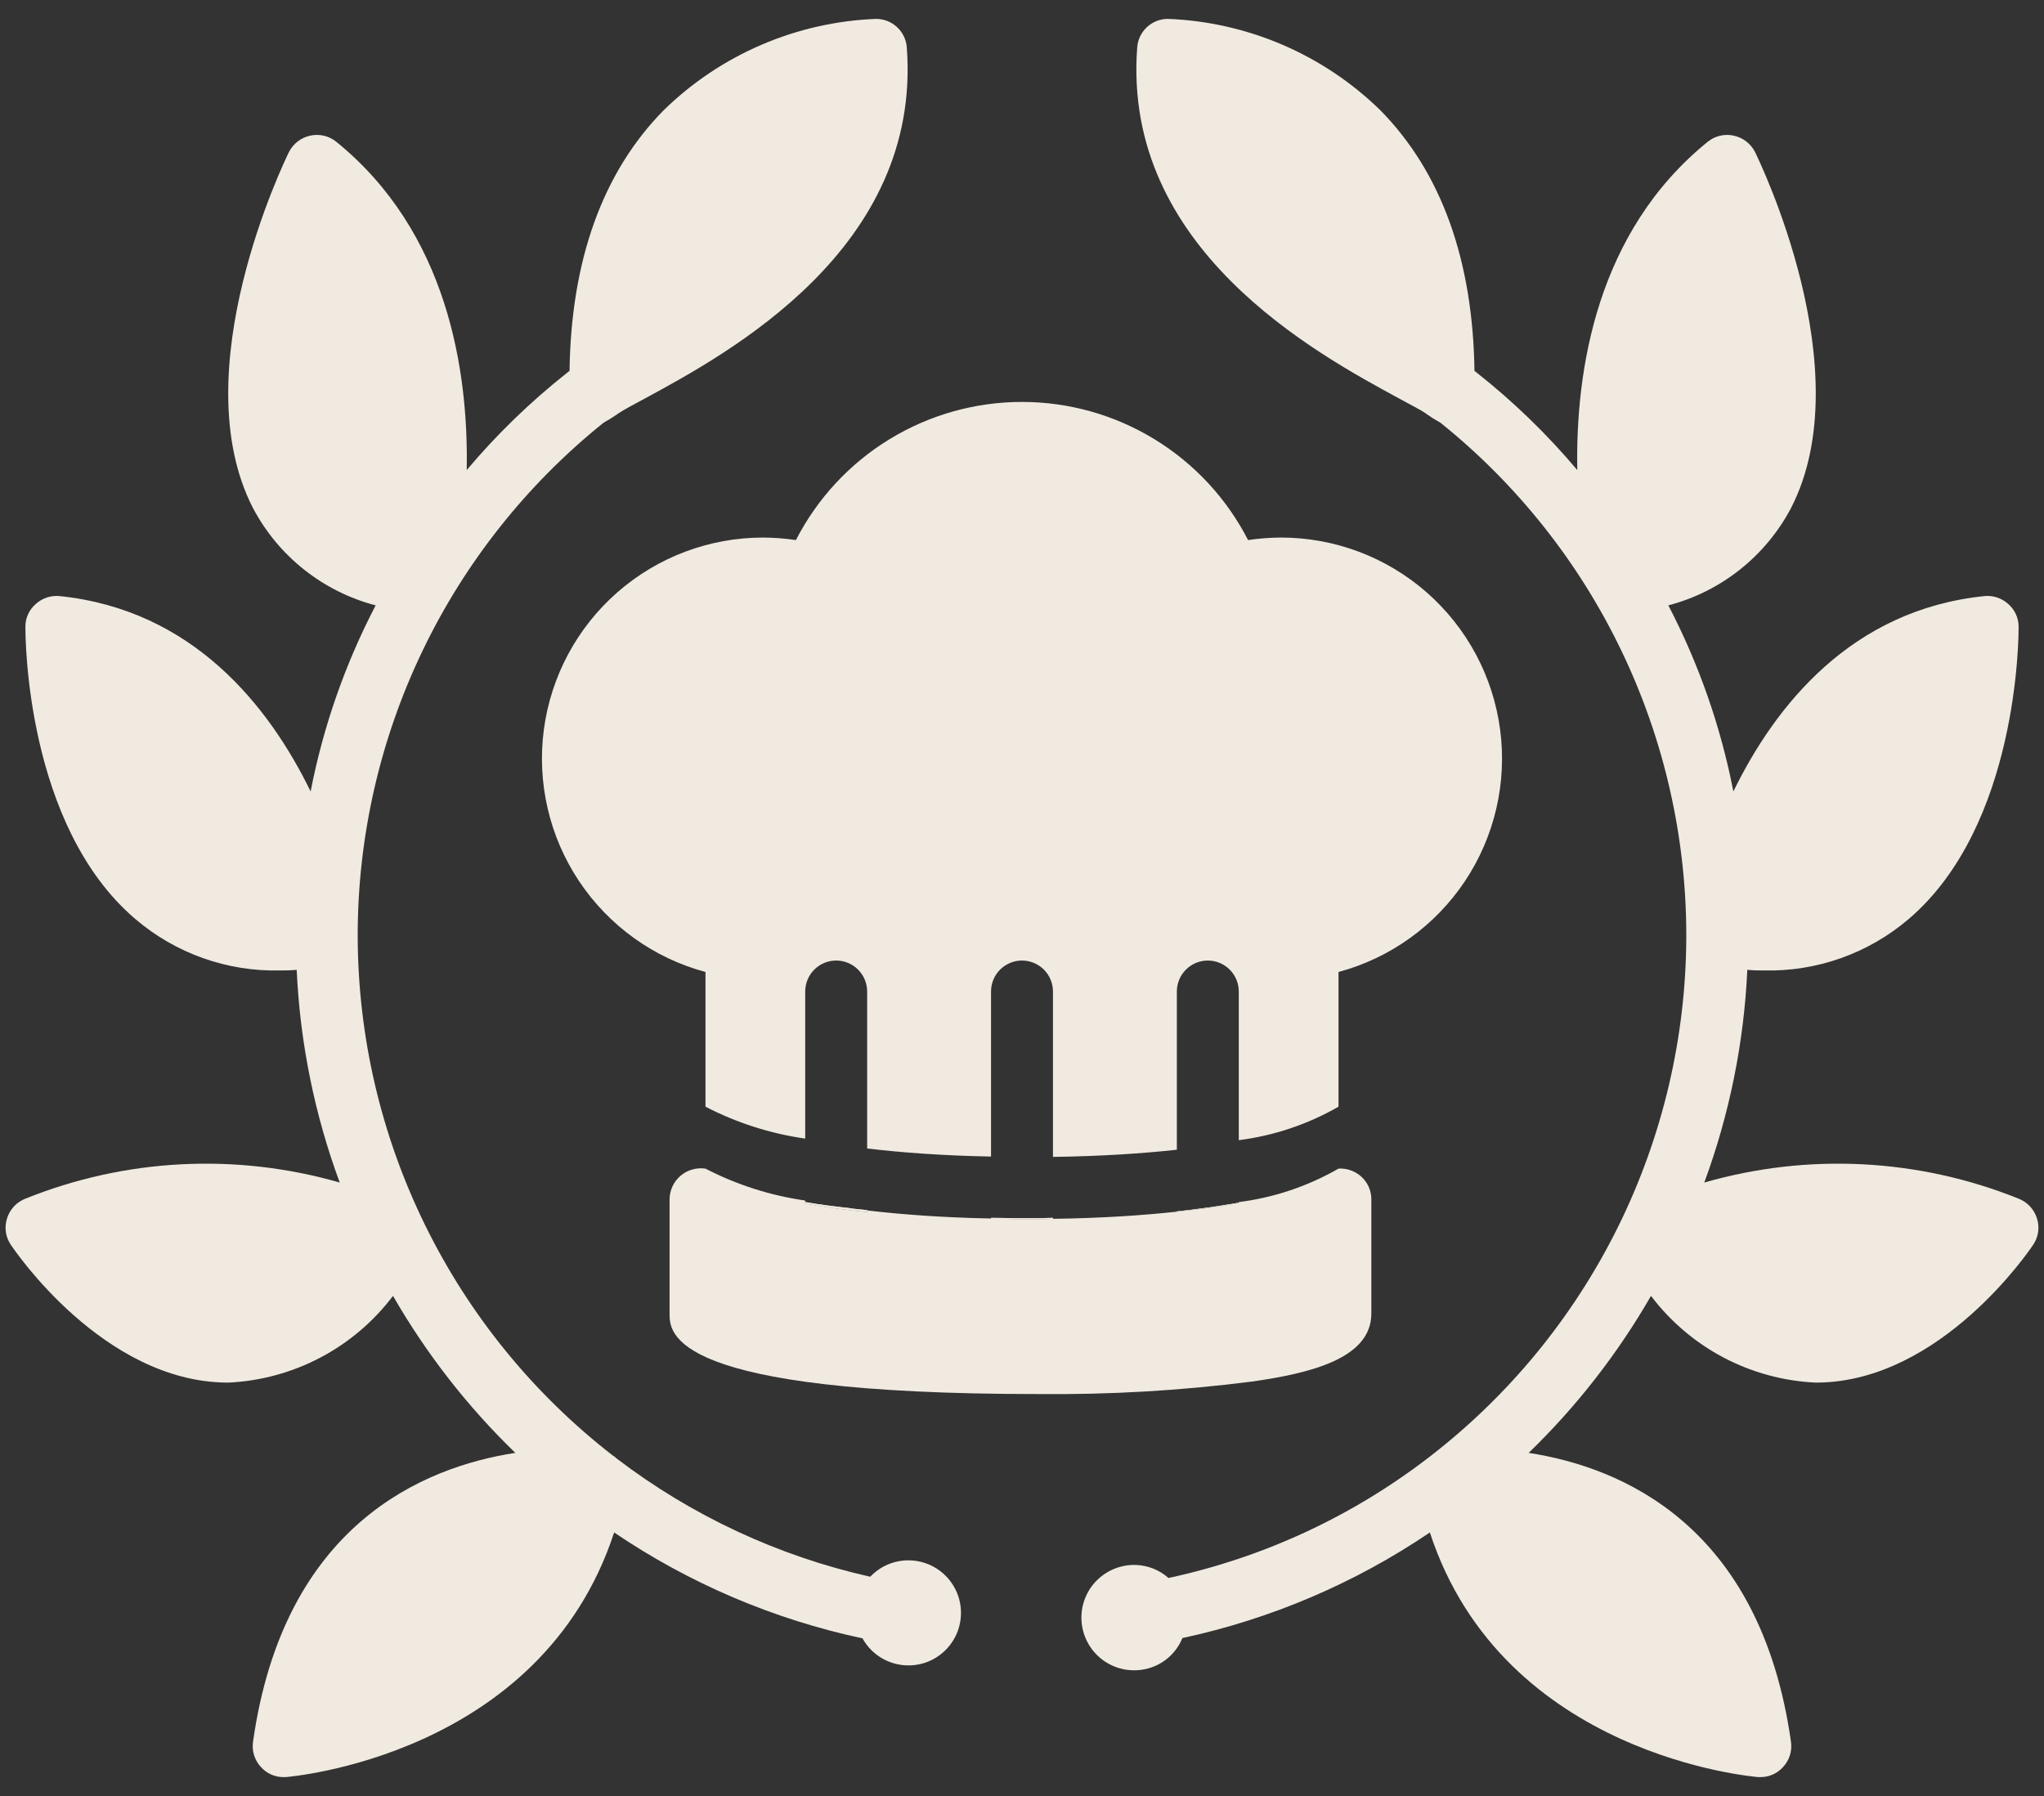 <?xml version="1.0" encoding="UTF-8"?> <svg xmlns="http://www.w3.org/2000/svg" width="66" height="58" viewBox="0 0 66 58" fill="none"><rect x="0" y="0" width="66" height="58" fill="#333333" stroke="none"/> <path d="M32 39.33V39.36H32.46C32.69 39.37 32.93 39.37 33.18 39.37C33.46 39.37 33.74 39.37 34 39.36V39.33C33.34 39.35 32.67 39.34 32 39.33ZM27.51 39.03C27.495 39.022 27.477 39.019 27.46 39.02C26.94 38.96 26.44 38.9 26 38.82V38.87C26.61 38.98 27.28 39.07 28 39.14V39.08C27.83 39.06 27.67 39.05 27.51 39.03V39.03Z" fill="#F1EAE1"></path> <path d="M41.36 17.36C41.005 17.362 40.651 17.389 40.3 17.441C39.611 16.098 38.565 14.971 37.277 14.184C35.989 13.397 34.509 12.98 33 12.98C31.49 12.98 30.01 13.397 28.722 14.184C27.434 14.971 26.389 16.098 25.7 17.441C25.349 17.389 24.994 17.362 24.64 17.36C22.909 17.36 21.236 17.988 19.934 19.129C18.632 20.27 17.789 21.844 17.561 23.56C17.334 25.276 17.738 27.017 18.698 28.457C19.658 29.897 21.108 30.94 22.78 31.39V35.74C23.788 36.262 24.876 36.61 26 36.77V32.02C26 31.755 26.105 31.501 26.293 31.313C26.48 31.126 26.735 31.02 27 31.02C27.265 31.02 27.519 31.126 27.707 31.313C27.894 31.501 28 31.755 28 32.02V37.09C29.11 37.221 30.44 37.321 32 37.35V32.02C32 31.755 32.105 31.501 32.293 31.313C32.48 31.126 32.734 31.02 33 31.02C33.265 31.02 33.519 31.126 33.707 31.313C33.894 31.501 34 31.755 34 32.02V37.361C35.57 37.34 36.89 37.251 38 37.13V32.02C38 31.755 38.105 31.501 38.293 31.313C38.48 31.126 38.734 31.02 39 31.02C39.265 31.02 39.519 31.126 39.707 31.313C39.894 31.501 40 31.755 40 32.02V36.821C41.134 36.677 42.228 36.31 43.22 35.74V31.39C44.891 30.94 46.342 29.897 47.302 28.457C48.262 27.017 48.666 25.276 48.438 23.56C48.211 21.844 47.367 20.27 46.065 19.129C44.763 17.988 43.091 17.36 41.36 17.36V17.36ZM43.72 37.84C43.565 37.764 43.392 37.729 43.22 37.74C42.228 38.31 41.134 38.677 40 38.821V38.85C39.41 38.971 38.76 39.05 38.07 39.12C38.046 39.119 38.022 39.122 38 39.13C36.89 39.251 35.57 39.34 34 39.361C33.74 39.37 33.46 39.37 33.18 39.37C32.93 39.37 32.69 39.37 32.46 39.361H32V39.35C30.44 39.321 29.11 39.221 28 39.09V39.141C27.28 39.071 26.61 38.98 26 38.87V38.77C24.876 38.61 23.788 38.262 22.78 37.74C22.637 37.719 22.491 37.729 22.352 37.769C22.213 37.808 22.084 37.877 21.974 37.971C21.864 38.065 21.776 38.181 21.715 38.312C21.654 38.443 21.621 38.586 21.62 38.73V42.42C21.62 43.06 21.62 45.02 33.51 45.02C35.813 45.044 38.115 44.911 40.4 44.62C42.32 44.35 44.28 43.87 44.28 42.42V38.73C44.28 38.544 44.227 38.362 44.128 38.205C44.029 38.047 43.888 37.921 43.72 37.84V37.84Z" fill="#F1EAE1"></path> <path d="M38.68 39.041C38.63 39.043 38.579 39.049 38.53 39.061C38.36 39.081 38.18 39.101 38 39.121V39.131C38.022 39.123 38.046 39.119 38.07 39.121C38.76 39.051 39.41 38.971 40 38.851V38.841C39.59 38.911 39.15 38.981 38.68 39.041Z" fill="#F1EAE1"></path> <path d="M34 39.33V39.36C33.74 39.37 33.46 39.37 33.18 39.37C32.93 39.37 32.69 39.37 32.46 39.36H32V39.33C32.67 39.34 33.34 39.35 34 39.33Z" fill="#F1EAE1"></path> <path d="M40 38.841V38.851C39.41 38.971 38.76 39.051 38.07 39.121C38.046 39.119 38.022 39.123 38 39.131V39.121C38.18 39.101 38.36 39.081 38.53 39.061C38.579 39.049 38.63 39.043 38.68 39.041C39.15 38.981 39.59 38.911 40 38.841Z" fill="#F1EAE1"></path> <path d="M28 39.08V39.14C27.28 39.07 26.61 38.98 26 38.87V38.82C26.44 38.9 26.94 38.96 27.46 39.02C27.477 39.019 27.495 39.022 27.51 39.03C27.67 39.05 27.83 39.06 28 39.08Z" fill="#F1EAE1"></path> <path d="M29.33 50.39C29.099 50.39 28.872 50.437 28.66 50.528C28.448 50.619 28.258 50.753 28.1 50.92C25.126 50.252 22.332 48.949 19.91 47.1C19.871 47.062 19.827 47.028 19.78 47C17.222 45.014 15.151 42.47 13.725 39.562C12.298 36.654 11.555 33.459 11.55 30.22V30.21C11.55 27.032 12.264 23.894 13.638 21.028C15.012 18.162 17.012 15.641 19.49 13.65C19.645 13.565 19.795 13.472 19.94 13.37L19.95 13.36C20.15 13.23 20.46 13.06 20.84 12.86C23.51 11.41 29.77 8.03 29.28 1.53C29.262 1.28 29.149 1.047 28.966 0.876C28.782 0.705 28.541 0.61 28.29 0.61C25.716 0.709 23.271 1.76 21.43 3.56C19.46 5.56 18.44 8.4 18.39 11.98C18.361 11.998 18.335 12.018 18.31 12.04C17.127 12.975 16.041 14.027 15.07 15.18C15.13 11.96 14.45 7.49 10.86 4.58C10.744 4.486 10.608 4.418 10.463 4.384C10.317 4.349 10.166 4.348 10.02 4.38C9.873 4.411 9.734 4.475 9.615 4.567C9.495 4.659 9.398 4.776 9.33 4.91C9.19 5.2 5.89 11.98 8.17 16.41C8.577 17.18 9.138 17.856 9.82 18.396C10.502 18.937 11.288 19.33 12.13 19.55C11.144 21.442 10.436 23.466 10.03 25.56C8.68 22.79 6.22 19.69 1.92 19.25C1.78 19.237 1.64 19.253 1.507 19.298C1.375 19.343 1.253 19.415 1.15 19.51C1.046 19.601 0.962 19.713 0.905 19.839C0.848 19.965 0.819 20.102 0.82 20.24C0.82 20.57 0.83 26.66 4.37 29.68C5.672 30.791 7.339 31.383 9.05 31.34C9.227 31.343 9.404 31.337 9.58 31.32C9.687 33.668 10.155 35.986 10.97 38.19C7.623 37.226 4.05 37.409 0.82 38.71C0.681 38.764 0.555 38.849 0.453 38.958C0.351 39.067 0.275 39.198 0.23 39.34C0.182 39.483 0.168 39.635 0.189 39.785C0.209 39.934 0.265 40.076 0.35 40.2C0.47 40.38 3.33 44.61 7.31 44.65H7.38C8.416 44.601 9.429 44.325 10.347 43.841C11.264 43.358 12.064 42.678 12.69 41.85C13.764 43.716 15.093 45.423 16.64 46.92C13.65 47.38 9.16 49.25 8.17 56.25C8.149 56.398 8.161 56.548 8.206 56.69C8.251 56.832 8.328 56.962 8.43 57.07C8.522 57.172 8.635 57.254 8.761 57.309C8.886 57.364 9.023 57.392 9.16 57.39H9.23C9.31 57.38 17.46 56.74 19.83 49.49C22.258 51.136 24.981 52.297 27.85 52.91C27.995 53.172 28.207 53.391 28.464 53.544C28.721 53.697 29.014 53.78 29.313 53.783C29.612 53.787 29.907 53.712 30.167 53.565C30.428 53.417 30.645 53.204 30.796 52.946C30.948 52.688 31.028 52.395 31.03 52.096C31.031 51.796 30.954 51.502 30.805 51.243C30.656 50.983 30.441 50.768 30.182 50.618C29.923 50.468 29.629 50.39 29.33 50.39V50.39Z" fill="#F1EAE1"></path> <path d="M65.77 39.34C65.725 39.198 65.649 39.067 65.546 38.958C65.444 38.849 65.319 38.764 65.18 38.71C61.949 37.409 58.376 37.226 55.03 38.19C55.844 35.986 56.313 33.668 56.42 31.32C56.596 31.337 56.773 31.343 56.95 31.34C58.661 31.383 60.328 30.791 61.63 29.68C65.17 26.66 65.18 20.57 65.18 20.24C65.18 20.102 65.151 19.965 65.094 19.839C65.037 19.713 64.954 19.601 64.85 19.51C64.747 19.415 64.625 19.343 64.493 19.298C64.36 19.253 64.219 19.237 64.08 19.25C59.78 19.69 57.32 22.79 55.97 25.56C55.563 23.466 54.856 21.442 53.87 19.55C54.711 19.33 55.498 18.937 56.18 18.396C56.861 17.856 57.423 17.18 57.83 16.41C60.11 11.98 56.81 5.2 56.67 4.91C56.602 4.776 56.505 4.659 56.385 4.567C56.266 4.475 56.127 4.411 55.98 4.38C55.834 4.348 55.682 4.349 55.537 4.384C55.391 4.418 55.256 4.486 55.14 4.58C51.55 7.49 50.87 11.96 50.93 15.18C49.958 14.027 48.873 12.975 47.69 12.04C47.665 12.018 47.638 11.998 47.61 11.98C47.56 8.4 46.54 5.56 44.57 3.56C42.728 1.76 40.283 0.709 37.71 0.61C37.459 0.61 37.218 0.705 37.034 0.876C36.851 1.047 36.738 1.28 36.72 1.53C36.23 8.03 42.49 11.41 45.16 12.86C45.54 13.07 45.86 13.23 46.04 13.35C46.04 13.36 46.05 13.36 46.06 13.37C46.205 13.472 46.355 13.565 46.51 13.65C48.988 15.641 50.987 18.162 52.361 21.028C53.736 23.894 54.449 27.032 54.45 30.21V30.22C54.445 33.487 53.688 36.708 52.239 39.635C50.789 42.562 48.685 45.117 46.09 47.1C43.623 48.989 40.767 50.307 37.73 50.96C37.442 50.705 37.075 50.556 36.69 50.54C36.239 50.522 35.799 50.683 35.467 50.989C35.135 51.294 34.938 51.719 34.92 52.17C34.901 52.621 35.063 53.061 35.368 53.393C35.674 53.725 36.099 53.922 36.55 53.94C36.896 53.956 37.238 53.865 37.53 53.679C37.822 53.493 38.049 53.221 38.18 52.9C41.037 52.286 43.75 51.129 46.17 49.49C48.54 56.74 56.69 57.38 56.77 57.39H56.84C56.977 57.392 57.113 57.364 57.239 57.309C57.365 57.254 57.478 57.172 57.57 57.07C57.672 56.962 57.749 56.832 57.794 56.69C57.839 56.548 57.851 56.398 57.83 56.25C56.84 49.25 52.35 47.38 49.36 46.92C50.907 45.423 52.236 43.716 53.31 41.85C53.936 42.678 54.736 43.358 55.653 43.841C56.571 44.325 57.584 44.601 58.62 44.65H58.69C62.67 44.61 65.53 40.38 65.65 40.2C65.735 40.076 65.79 39.934 65.811 39.785C65.832 39.635 65.818 39.483 65.77 39.34Z" fill="#F1EAE1"></path> </svg> 